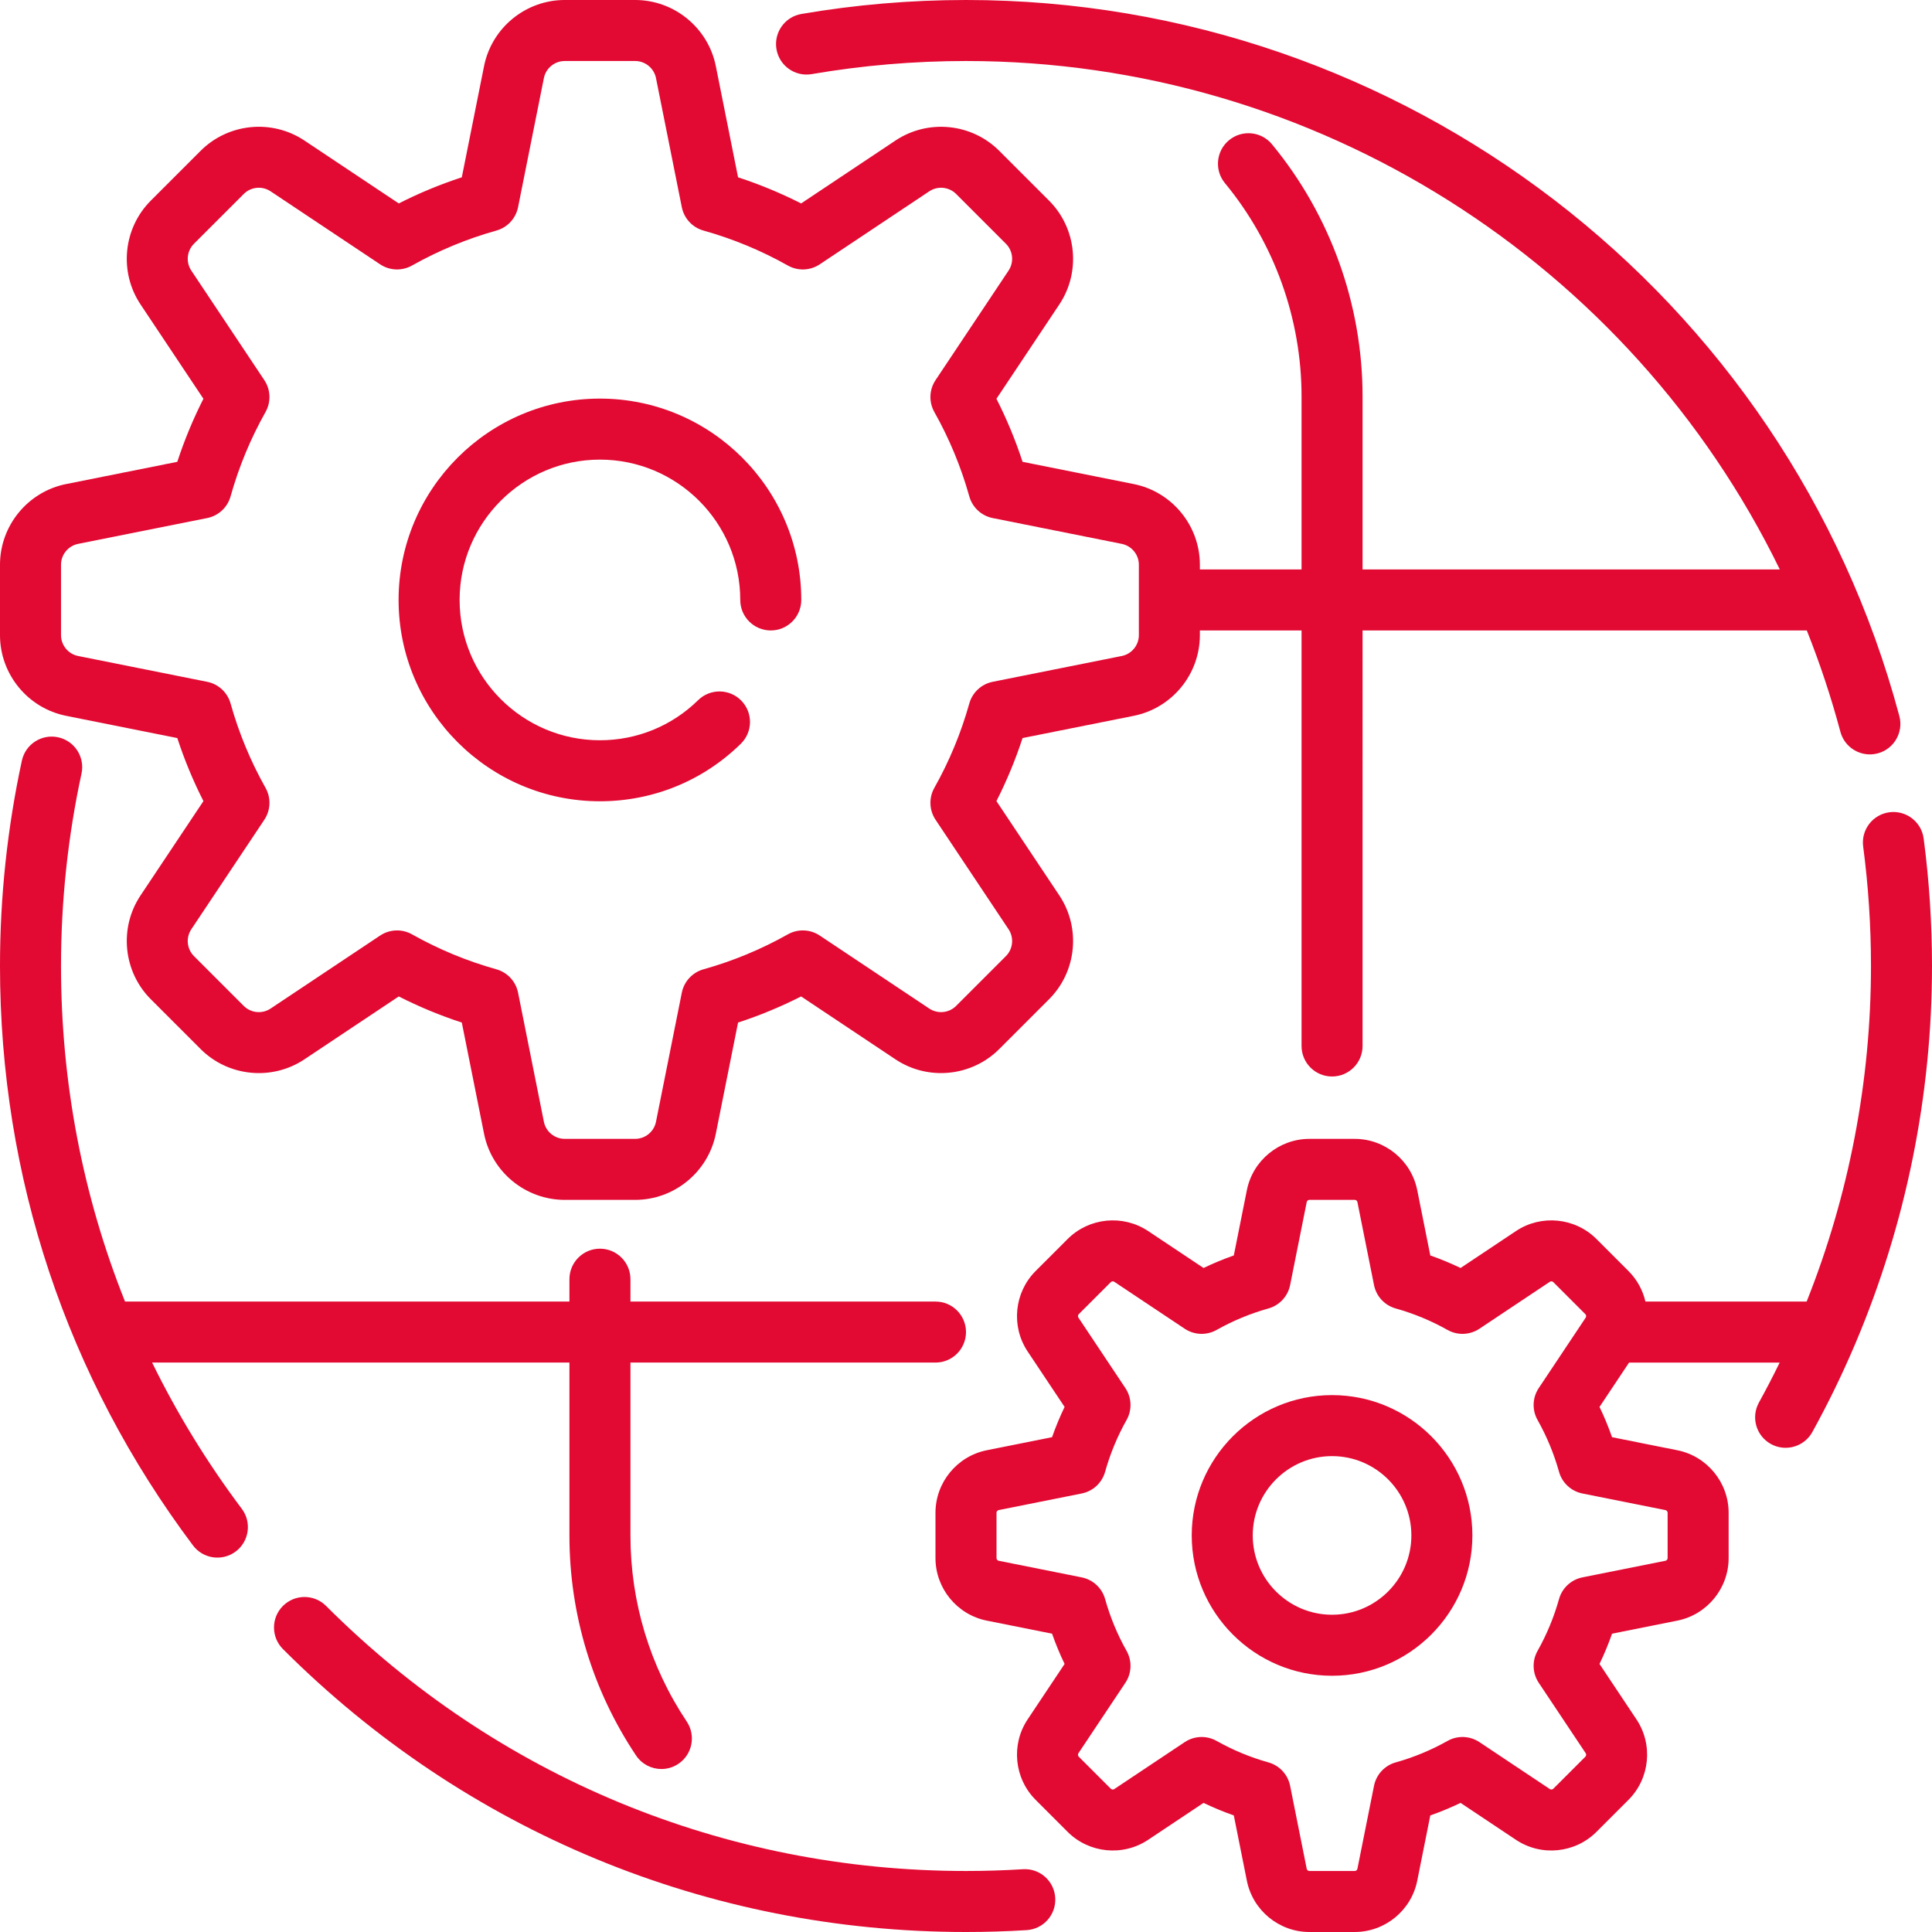 <?xml version="1.0" encoding="iso-8859-1"?>
<!-- Generator: Adobe Illustrator 19.0.0, SVG Export Plug-In . SVG Version: 6.00 Build 0)  -->
<svg version="1.1" id="Layer_1" xmlns="http://www.w3.org/2000/svg" xmlns:xlink="http://www.w3.org/1999/xlink" x="0px" y="0px"
	 viewBox="0 0 512 512" fill="#E20932" style="enable-background:new 0 0 512 512;" xml:space="preserve">
<g>
	<g>
		<g>
			<path d="M17.528,189.701l29.461,5.892c1.874,5.74,4.192,11.331,6.923,16.708l-16.667,25.001
				c-5.745,8.618-4.599,20.188,2.725,27.511l13.196,13.196c7.321,7.323,18.892,8.472,27.51,2.725l25.002-16.666
				c5.378,2.732,10.97,5.049,16.708,6.922l5.893,29.461c2.031,10.156,11.023,17.528,21.379,17.528h18.663
				c10.356,0,19.348-7.372,21.379-17.527l5.893-29.462c5.739-1.874,11.331-4.191,16.708-6.922l25.002,16.666
				c8.617,5.745,20.188,4.602,27.509-2.724l13.198-13.197c7.323-7.323,8.469-18.893,2.724-27.511l-16.667-25.001
				c2.731-5.378,5.049-10.97,6.923-16.708l29.461-5.892c10.156-2.032,17.528-11.023,17.528-21.379v-1.248h26.947v110.125
				c0,4.465,3.618,8.084,8.084,8.084c4.466,0,8.084-3.62,8.084-8.084V167.074h117.726c3.464,8.689,6.444,17.646,8.902,26.851
				c1.153,4.313,5.583,6.875,9.897,5.724c4.314-1.151,6.877-5.583,5.725-9.897C473.492,78.029,371.781,0,256,0
				c-14.635,0-29.312,1.246-43.626,3.704c-4.4,0.756-7.354,4.936-6.599,9.336s4.927,7.356,9.336,6.6
				c13.411-2.303,27.168-3.471,40.889-3.471c92.894,0,176.116,53.605,215.667,134.737H361.095v-45.811
				c0-24.356-8.524-48.099-24.003-66.853c-2.84-3.443-7.937-3.931-11.38-1.09c-3.444,2.842-3.931,7.938-1.09,11.382
				c13.094,15.864,20.304,35.952,20.304,56.561v45.811h-26.947v-1.247c0-10.356-7.372-19.348-17.528-21.379l-29.461-5.892
				c-1.874-5.74-4.192-11.331-6.923-16.708l16.668-25.001c5.745-8.618,4.599-20.188-2.725-27.511l-13.196-13.196
				c-7.32-7.323-18.891-8.471-27.51-2.725l-25.002,16.667c-5.378-2.732-10.97-5.049-16.708-6.923l-5.893-29.461
				C187.669,7.372,178.678,0,168.321,0h-18.663c-10.356,0-19.348,7.372-21.379,17.527l-5.893,29.462
				c-5.739,1.874-11.331,4.191-16.708,6.923L80.676,37.244c-8.617-5.745-20.188-4.602-27.509,2.724L39.968,53.165
				c-7.323,7.323-8.469,18.893-2.724,27.511l16.667,25.001c-2.731,5.378-5.049,10.97-6.923,16.708l-29.461,5.892
				C7.372,130.31,0,139.301,0,149.658v18.663C0,178.678,7.372,187.669,17.528,189.701z M16.168,149.658c0-2.676,1.906-5,4.529-5.524
				l34.206-6.841c2.985-0.597,5.38-2.819,6.2-5.748c2.181-7.794,5.298-15.316,9.263-22.356c1.494-2.652,1.37-5.919-0.318-8.452
				L50.697,71.708c-1.484-2.227-1.189-5.217,0.704-7.11l13.198-13.197c1.892-1.893,4.88-2.189,7.109-0.704l29.03,19.353
				c2.532,1.688,5.799,1.81,8.452,0.317c7.041-3.966,14.561-7.082,22.353-9.262c2.931-0.82,5.152-3.215,5.749-6.199l6.842-34.208
				c0.524-2.625,2.849-4.529,5.524-4.529h18.663c2.675,0,5,1.905,5.524,4.53l6.842,34.207c0.597,2.984,2.819,5.38,5.75,6.199
				c7.792,2.181,15.313,5.297,22.353,9.262c2.652,1.493,5.918,1.372,8.452-0.317l29.03-19.353c2.225-1.483,5.215-1.19,7.11,0.704
				l13.196,13.197c1.894,1.893,2.189,4.883,0.705,7.11l-19.353,29.029c-1.688,2.533-1.812,5.799-0.318,8.452
				c3.966,7.04,7.082,14.561,9.263,22.356c0.82,2.93,3.215,5.151,6.2,5.748l34.206,6.841c2.625,0.525,4.529,2.849,4.529,5.524
				v18.663c0,2.676-1.906,5-4.529,5.524l-34.206,6.841c-2.985,0.597-5.38,2.819-6.2,5.748c-2.181,7.794-5.298,15.316-9.263,22.356
				c-1.494,2.652-1.37,5.919,0.318,8.452l19.353,29.029c1.484,2.227,1.189,5.217-0.704,7.11l-13.198,13.197
				c-1.892,1.892-4.882,2.188-7.109,0.704l-29.03-19.353c-2.534-1.689-5.8-1.811-8.452-0.317
				c-7.041,3.966-14.562,7.082-22.353,9.262c-2.931,0.82-5.152,3.215-5.749,6.199l-6.842,34.208
				c-0.524,2.625-2.849,4.529-5.524,4.529h-18.663c-2.675,0-5-1.905-5.524-4.53l-6.842-34.207c-0.597-2.984-2.819-5.38-5.75-6.199
				c-7.792-2.18-15.313-5.297-22.353-9.262c-1.235-0.695-2.602-1.04-3.968-1.04c-1.566,0-3.13,0.455-4.484,1.358l-29.03,19.353
				c-2.226,1.483-5.215,1.189-7.11-0.704l-13.195-13.198c-1.894-1.893-2.189-4.883-0.705-7.11l19.353-29.029
				c1.688-2.533,1.812-5.799,0.318-8.452c-3.966-7.04-7.082-14.561-9.263-22.356c-0.82-2.93-3.215-5.151-6.2-5.748l-34.206-6.841
				c-2.625-0.524-4.53-2.848-4.53-5.524V149.658z"/>
			<path d="M158.989,212.345c14.047,0,27.31-5.413,37.341-15.244c3.19-3.125,3.24-8.244,0.115-11.432
				c-3.126-3.192-8.245-3.239-11.431-0.116c-6.992,6.851-16.235,10.624-26.026,10.624c-20.505,0-37.187-16.683-37.187-37.187
				c0-20.505,16.683-37.187,37.187-37.187c20.505,0,37.187,16.683,37.187,37.187c0,4.465,3.619,8.084,8.084,8.084
				c4.466,0,8.084-3.62,8.084-8.084c0-29.42-23.936-53.356-53.356-53.356c-29.42,0-53.356,23.936-53.356,53.356
				C105.634,188.41,129.569,212.345,158.989,212.345z"/>
			<path d="M353.01,369.718c-20.505,0-37.187,16.683-37.187,37.187c0,20.505,16.683,37.187,37.187,37.187
				c20.505,0,37.187-16.683,37.187-37.187C390.198,386.4,373.515,369.718,353.01,369.718z M353.01,427.924
				c-11.59,0-21.019-9.429-21.019-21.019s9.429-21.019,21.019-21.019s21.019,9.429,21.019,21.019S364.6,427.924,353.01,427.924z"/>
			<path d="M509.789,222.216c-0.583-4.427-4.651-7.538-9.072-6.958c-4.426,0.584-7.542,4.646-6.958,9.073
				c1.374,10.42,2.072,21.076,2.072,31.67c0,30.529-5.841,60.789-17.048,88.926h-42.726c-0.696-2.988-2.206-5.808-4.493-8.093
				l-8.483-8.483c-5.679-5.678-14.649-6.565-21.328-2.112l-14.686,9.791c-2.61-1.255-5.288-2.365-8.022-3.323l-3.461-17.306
				c-1.575-7.874-8.546-13.588-16.575-13.588h-11.998c-8.029,0-15,5.715-16.575,13.588l-3.461,17.306
				c-2.734,0.959-5.412,2.068-8.022,3.323l-14.686-9.791c-6.681-4.453-15.651-3.565-21.327,2.112l-8.485,8.484
				c-5.678,5.678-6.565,14.649-2.111,21.329l9.789,14.685c-1.255,2.61-2.365,5.288-3.323,8.022l-17.308,3.461
				c-7.873,1.575-13.587,8.546-13.587,16.575v11.998c0,8.029,5.715,15,13.588,16.575l17.307,3.461
				c0.958,2.734,2.068,5.412,3.323,8.022l-9.789,14.684c-4.455,6.681-3.568,15.652,2.112,21.331l8.483,8.483
				c5.68,5.679,14.65,6.565,21.328,2.112l14.686-9.791c2.61,1.255,5.288,2.365,8.022,3.323l3.461,17.306
				c1.575,7.874,8.546,13.588,16.575,13.588h11.998c8.029,0,15-5.715,16.575-13.588l3.461-17.306
				c2.734-0.959,5.412-2.068,8.022-3.323l14.686,9.791c6.682,4.455,15.652,3.565,21.327-2.112l8.485-8.484
				c5.678-5.678,6.565-14.649,2.111-21.329l-9.789-14.685c1.255-2.61,2.365-5.288,3.323-8.022l17.308-3.461
				c7.873-1.575,13.587-8.546,13.587-16.575v-11.998c0-8.029-5.715-15-13.587-16.575h-0.001l-17.307-3.461
				c-0.958-2.734-2.068-5.412-3.323-8.022l7.834-11.753h39.913c-1.742,3.575-3.575,7.109-5.499,10.595
				c-2.157,3.908-0.737,8.827,3.172,10.984c3.908,2.158,8.826,0.737,10.983-3.173c4.109-7.446,7.833-15.091,11.164-22.902
				c0.141-0.282,0.264-0.575,0.372-0.874C505.077,324.339,512,290.324,512,256C512,244.702,511.256,233.335,509.789,222.216z
				 M441.346,400.186c0.342,0.069,0.591,0.372,0.591,0.72v11.998c0,0.349-0.248,0.652-0.591,0.72l-21.99,4.398
				c-2.985,0.597-5.38,2.819-6.2,5.75c-1.339,4.787-3.253,9.407-5.689,13.731c-1.494,2.652-1.37,5.919,0.318,8.452l12.44,18.662
				c0.194,0.291,0.156,0.68-0.091,0.926l-8.485,8.484c-0.247,0.246-0.637,0.285-0.926,0.092l-18.662-12.441
				c-2.534-1.689-5.8-1.811-8.452-0.317c-4.326,2.436-8.945,4.35-13.732,5.69c-2.93,0.82-5.151,3.215-5.748,6.2l-4.398,21.99
				c-0.068,0.342-0.372,0.591-0.72,0.591h-11.998c-0.348,0-0.651-0.248-0.72-0.591l-4.398-21.99c-0.597-2.985-2.819-5.38-5.748-6.2
				c-4.787-1.34-9.408-3.254-13.732-5.69c-1.235-0.695-2.602-1.04-3.968-1.04c-1.566,0-3.13,0.455-4.484,1.358l-18.662,12.441
				c-0.29,0.194-0.68,0.154-0.927-0.092l-8.483-8.483c-0.247-0.247-0.286-0.636-0.092-0.928l12.44-18.662
				c1.688-2.533,1.812-5.799,0.318-8.452c-2.437-4.325-4.35-8.944-5.689-13.731c-0.82-2.931-3.215-5.152-6.2-5.75l-21.989-4.398
				c-0.343-0.069-0.592-0.372-0.592-0.721v-11.998c0-0.349,0.248-0.652,0.591-0.72l21.99-4.398c2.985-0.597,5.38-2.819,6.2-5.75
				c1.339-4.787,3.253-9.407,5.689-13.731c1.494-2.652,1.37-5.919-0.318-8.452l-12.44-18.662c-0.194-0.291-0.156-0.68,0.091-0.926
				l8.485-8.484c0.245-0.247,0.637-0.286,0.926-0.092l18.662,12.441c2.532,1.688,5.799,1.81,8.452,0.317
				c4.326-2.436,8.945-4.35,13.732-5.69c2.93-0.82,5.151-3.215,5.748-6.2l4.398-21.99c0.068-0.342,0.372-0.591,0.72-0.591h11.998
				c0.348,0,0.651,0.248,0.72,0.591l4.398,21.99c0.597,2.985,2.819,5.38,5.748,6.2c4.787,1.34,9.408,3.254,13.732,5.69
				c2.652,1.493,5.918,1.371,8.452-0.317l18.662-12.441c0.29-0.195,0.68-0.156,0.927,0.092l8.483,8.483
				c0.247,0.247,0.286,0.636,0.092,0.928l-12.44,18.662c-1.688,2.533-1.812,5.799-0.318,8.452c2.437,4.324,4.35,8.944,5.689,13.731
				c0.82,2.931,3.215,5.152,6.2,5.75L441.346,400.186z"/>
			<path d="M271.08,495.365c-4.989,0.309-10.062,0.467-15.08,0.467c-64.061,0-124.289-24.947-169.586-70.244
				c-3.158-3.158-8.276-3.156-11.433,0s-3.157,8.275,0,11.432C123.333,485.372,187.621,512,256,512
				c5.351,0,10.761-0.167,16.08-0.497c4.456-0.276,7.845-4.113,7.568-8.569C279.373,498.479,275.573,495.082,271.08,495.365z"/>
			<path d="M40.313,361.095h110.592v45.811c0,20.863,6.101,41.025,17.646,58.305c1.557,2.334,4.12,3.595,6.729,3.595
				c1.542,0,3.103-0.442,4.483-1.362c3.712-2.48,4.711-7.501,2.231-11.213c-9.761-14.613-14.921-31.67-14.921-49.324v-45.811h80.842
				c4.466,0,8.084-3.62,8.084-8.084c0-4.465-3.618-8.084-8.084-8.084h-80.842v-5.928c0-4.465-3.618-8.084-8.084-8.084
				c-4.466,0-8.084,3.62-8.084,8.084v5.928H33.137C21.947,316.936,16.168,286.924,16.168,256c0-17.193,1.827-34.352,5.432-50.998
				c0.945-4.363-1.826-8.667-6.19-9.612c-4.369-0.943-8.666,1.827-9.612,6.19C1.951,219.348,0,237.657,0,256
				c0,55.886,17.686,108.983,51.146,153.554c2.68,3.569,7.748,4.292,11.319,1.611c3.57-2.681,4.291-7.748,1.611-11.319
				C54.864,387.574,46.927,374.612,40.313,361.095z"/>
		</g>
	</g>
</g>
<g>
</g>
<g>
</g>
<g>
</g>
<g>
</g>
<g>
</g>
<g>
</g>
<g>
</g>
<g>
</g>
<g>
</g>
<g>
</g>
<g>
</g>
<g>
</g>
<g>
</g>
<g>
</g>
<g>
</g>
</svg>
